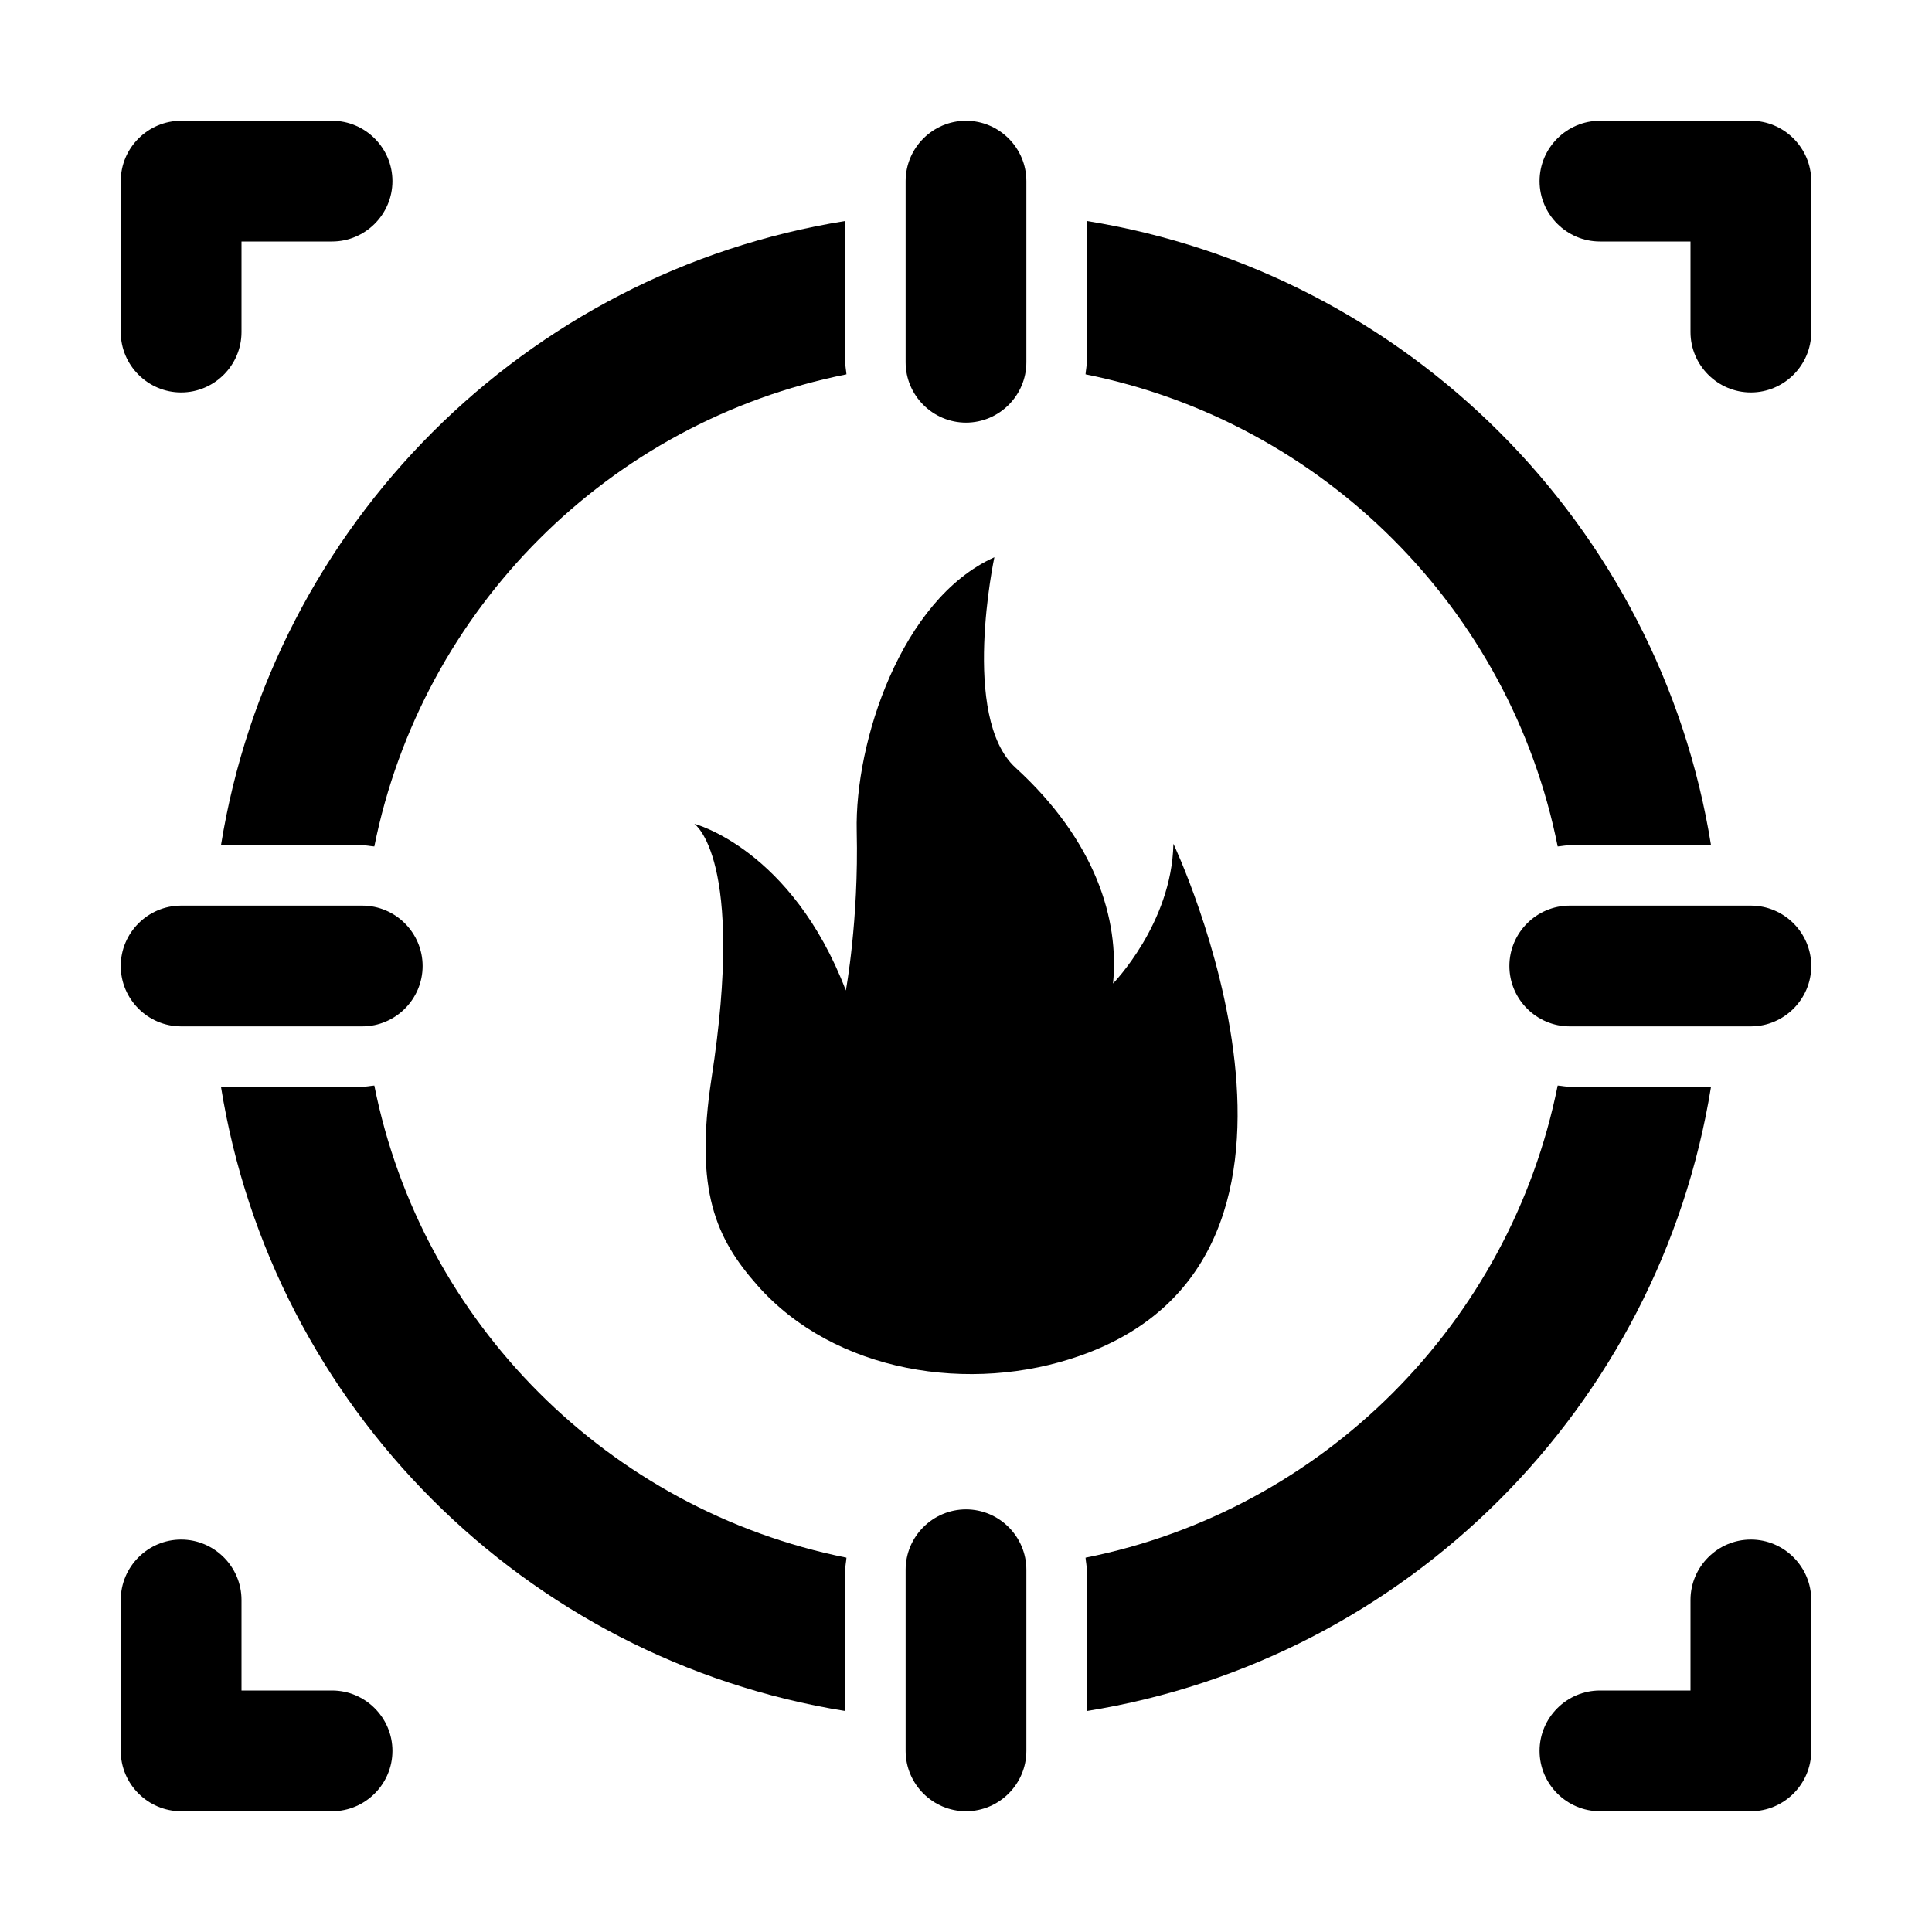 <?xml version="1.0" encoding="UTF-8"?> <svg xmlns="http://www.w3.org/2000/svg" id="Glyph" viewBox="0 0 64 64"><path d="m38.87 27.97c-.06 2.63-2 4.61-2 4.61.21-2.11-.57-4.72-3.23-7.15-1.83-1.67-.7-6.97-.7-6.97-3.09 1.39-4.63 6.13-4.56 9.08s-.36 5.27-.36 5.27c-1.8-4.69-5.02-5.52-5.02-5.52s1.7 1.13.57 8.43c-.57 3.73.15 5.31 1.52 6.86 2.55 2.89 7.06 3.61 10.69 2.33 9.53-3.35 3.09-16.96 3.09-16.96z"></path><path d="m32 14c1.1 0 2-.9 2-2v-6c0-1.1-.9-2-2-2s-2 .9-2 2v6c0 1.1.9 2 2 2z"></path><path d="m6 34h6c1.1 0 2-.9 2-2s-.9-2-2-2h-6c-1.1 0-2 .9-2 2s.9 2 2 2z"></path><path d="m32 50c-1.1 0-2 .9-2 2v6c0 1.1.9 2 2 2s2-.9 2-2v-6c0-1.1-.9-2-2-2z"></path><path d="m52 36c-.14 0-.26-.03-.4-.04-1.58 7.87-7.77 14.07-15.64 15.64.01.13.04.26.04.4v4.68c10.6-1.7 18.97-10.07 20.68-20.68z"></path><path d="m12 28c.14 0 .26.03.4.04 1.58-7.87 7.77-14.07 15.64-15.64-.01-.13-.04-.26-.04-.4v-4.68c-10.6 1.7-18.97 10.07-20.68 20.68z"></path><path d="m51.6 28.04c.13-.01.26-.04.4-.04h4.68c-1.7-10.6-10.07-18.97-20.68-20.68v4.68c0 .14-.03.26-.04.4 7.87 1.58 14.07 7.77 15.64 15.64z"></path><path d="m12.4 35.96c-.13.01-.26.04-.4.04h-4.68c1.7 10.6 10.07 18.97 20.68 20.68v-4.68c0-.14.03-.26.04-.4-7.87-1.58-14.07-7.77-15.64-15.64z"></path><path d="m58 30h-6c-1.1 0-2 .9-2 2s.9 2 2 2h6c1.1 0 2-.9 2-2s-.9-2-2-2z"></path><path d="m58 4h-5c-1.1 0-2 .9-2 2s.9 2 2 2h3v3c0 1.1.9 2 2 2s2-.9 2-2v-5c0-1.1-.9-2-2-2z"></path><path d="m6 13c1.1 0 2-.9 2-2v-3h3c1.1 0 2-.9 2-2s-.9-2-2-2h-5c-1.1 0-2 .9-2 2v5c0 1.1.9 2 2 2z"></path><path d="m58 51c-1.1 0-2 .9-2 2v3h-3c-1.1 0-2 .9-2 2s.9 2 2 2h5c1.1 0 2-.9 2-2v-5c0-1.1-.9-2-2-2z"></path><path d="m11 56h-3v-3c0-1.1-.9-2-2-2s-2 .9-2 2v5c0 1.1.9 2 2 2h5c1.1 0 2-.9 2-2s-.9-2-2-2z"></path></svg> 